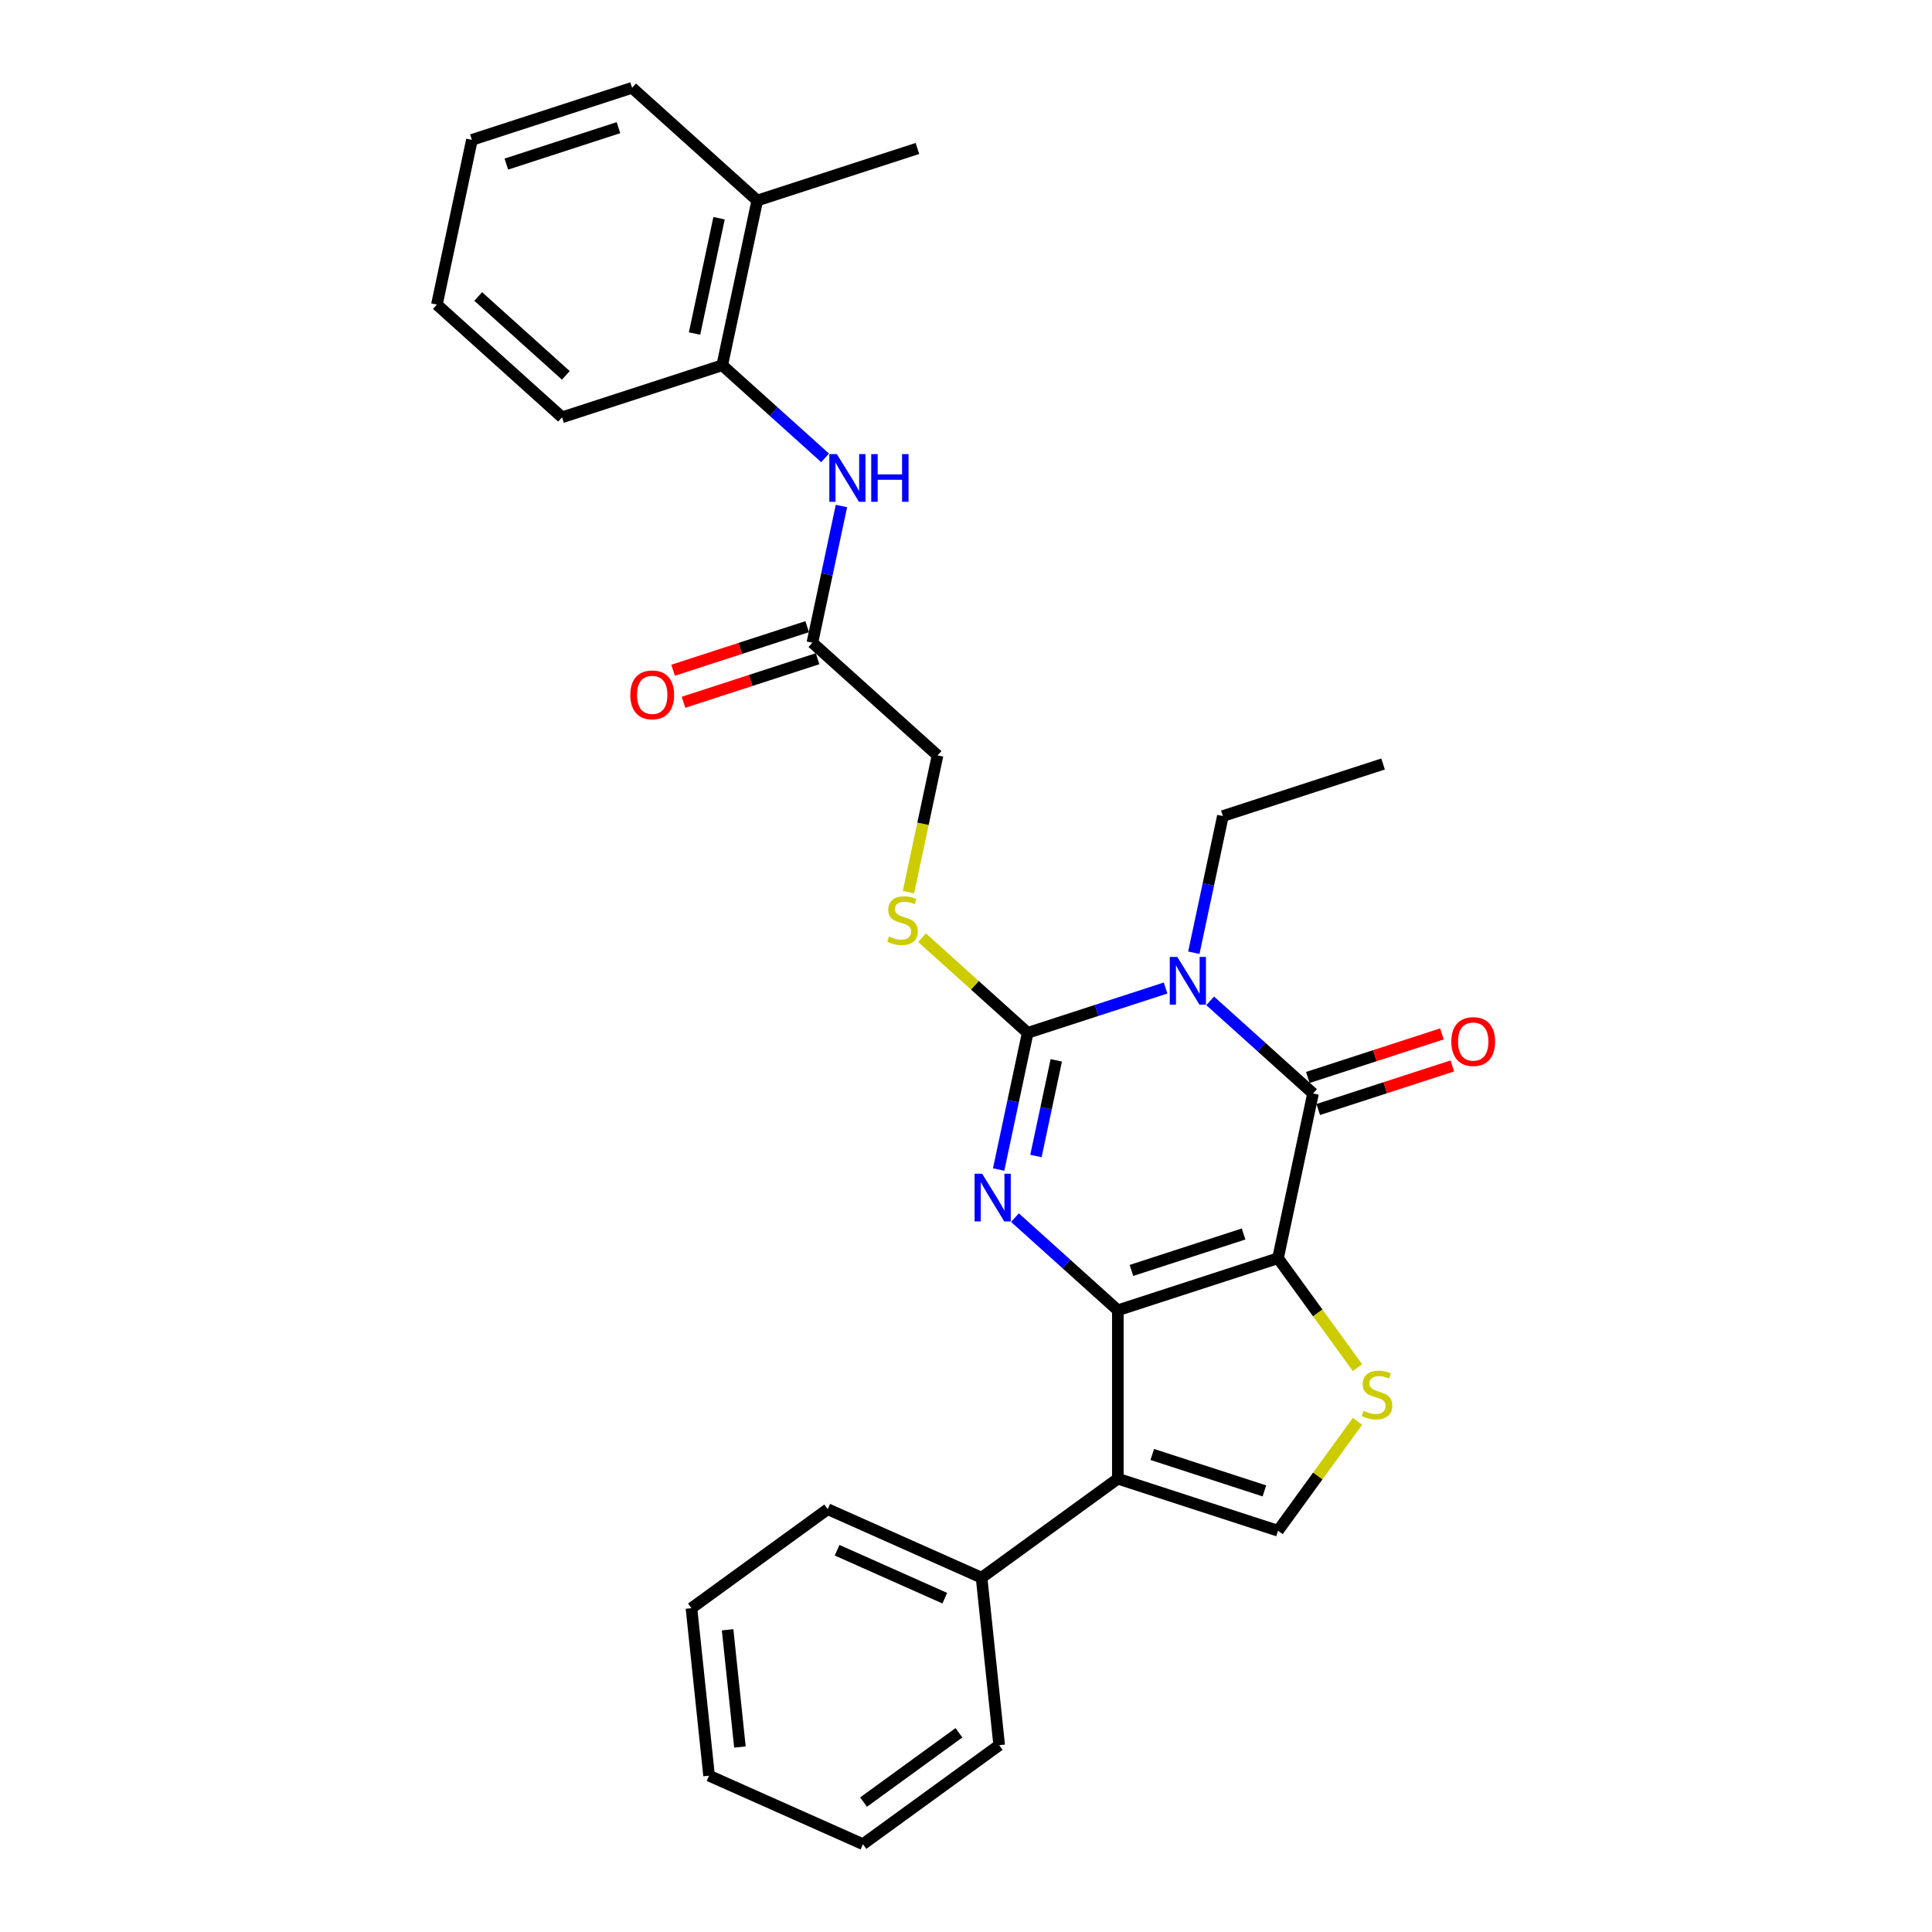 <?xml version='1.0' encoding='iso-8859-1'?>
<svg version='1.1' baseProfile='full'
              xmlns='http://www.w3.org/2000/svg'
                      xmlns:rdkit='http://www.rdkit.org/xml'
                      xmlns:xlink='http://www.w3.org/1999/xlink'
                  xml:space='preserve'
width='1000px' height='1000px' viewBox='0 0 1000 1000'>
<!-- END OF HEADER -->
<rect style='opacity:1.0;fill:#FFFFFF;stroke:none' width='1000' height='1000' x='0' y='0'> </rect>
<path class='bond-0' d='M 661.498,651.254 L 578.589,678.192' style='fill:none;fill-rule:evenodd;stroke:#000000;stroke-width:6px;stroke-linecap:butt;stroke-linejoin:miter;stroke-opacity:1' />
<path class='bond-0' d='M 643.674,638.713 L 585.638,657.57' style='fill:none;fill-rule:evenodd;stroke:#000000;stroke-width:6px;stroke-linecap:butt;stroke-linejoin:miter;stroke-opacity:1' />
<path class='bond-4' d='M 661.498,651.254 L 679.622,565.984' style='fill:none;fill-rule:evenodd;stroke:#000000;stroke-width:6px;stroke-linecap:butt;stroke-linejoin:miter;stroke-opacity:1' />
<path class='bond-6' d='M 661.498,651.254 L 682.07,679.57' style='fill:none;fill-rule:evenodd;stroke:#000000;stroke-width:6px;stroke-linecap:butt;stroke-linejoin:miter;stroke-opacity:1' />
<path class='bond-6' d='M 682.07,679.57 L 702.643,707.886' style='fill:none;fill-rule:evenodd;stroke:#CCCC00;stroke-width:6px;stroke-linecap:butt;stroke-linejoin:miter;stroke-opacity:1' />
<path class='bond-2' d='M 578.589,678.192 L 551.968,654.223' style='fill:none;fill-rule:evenodd;stroke:#000000;stroke-width:6px;stroke-linecap:butt;stroke-linejoin:miter;stroke-opacity:1' />
<path class='bond-2' d='M 551.968,654.223 L 525.348,630.253' style='fill:none;fill-rule:evenodd;stroke:#0000FF;stroke-width:6px;stroke-linecap:butt;stroke-linejoin:miter;stroke-opacity:1' />
<path class='bond-5' d='M 578.589,678.192 L 578.589,765.367' style='fill:none;fill-rule:evenodd;stroke:#000000;stroke-width:6px;stroke-linecap:butt;stroke-linejoin:miter;stroke-opacity:1' />
<path class='bond-1' d='M 626.381,518.045 L 653.002,542.014' style='fill:none;fill-rule:evenodd;stroke:#0000FF;stroke-width:6px;stroke-linecap:butt;stroke-linejoin:miter;stroke-opacity:1' />
<path class='bond-1' d='M 653.002,542.014 L 679.622,565.984' style='fill:none;fill-rule:evenodd;stroke:#000000;stroke-width:6px;stroke-linecap:butt;stroke-linejoin:miter;stroke-opacity:1' />
<path class='bond-3' d='M 603.297,511.402 L 567.613,522.997' style='fill:none;fill-rule:evenodd;stroke:#0000FF;stroke-width:6px;stroke-linecap:butt;stroke-linejoin:miter;stroke-opacity:1' />
<path class='bond-3' d='M 567.613,522.997 L 531.93,534.591' style='fill:none;fill-rule:evenodd;stroke:#000000;stroke-width:6px;stroke-linecap:butt;stroke-linejoin:miter;stroke-opacity:1' />
<path class='bond-16' d='M 617.926,493.129 L 625.445,457.756' style='fill:none;fill-rule:evenodd;stroke:#0000FF;stroke-width:6px;stroke-linecap:butt;stroke-linejoin:miter;stroke-opacity:1' />
<path class='bond-16' d='M 625.445,457.756 L 632.963,422.382' style='fill:none;fill-rule:evenodd;stroke:#000000;stroke-width:6px;stroke-linecap:butt;stroke-linejoin:miter;stroke-opacity:1' />
<path class='bond-30' d='M 516.893,605.338 L 524.411,569.964' style='fill:none;fill-rule:evenodd;stroke:#0000FF;stroke-width:6px;stroke-linecap:butt;stroke-linejoin:miter;stroke-opacity:1' />
<path class='bond-30' d='M 524.411,569.964 L 531.93,534.591' style='fill:none;fill-rule:evenodd;stroke:#000000;stroke-width:6px;stroke-linecap:butt;stroke-linejoin:miter;stroke-opacity:1' />
<path class='bond-30' d='M 536.202,598.35 L 541.465,573.589' style='fill:none;fill-rule:evenodd;stroke:#0000FF;stroke-width:6px;stroke-linecap:butt;stroke-linejoin:miter;stroke-opacity:1' />
<path class='bond-30' d='M 541.465,573.589 L 546.729,548.828' style='fill:none;fill-rule:evenodd;stroke:#000000;stroke-width:6px;stroke-linecap:butt;stroke-linejoin:miter;stroke-opacity:1' />
<path class='bond-8' d='M 531.93,534.591 L 504.586,509.97' style='fill:none;fill-rule:evenodd;stroke:#000000;stroke-width:6px;stroke-linecap:butt;stroke-linejoin:miter;stroke-opacity:1' />
<path class='bond-8' d='M 504.586,509.97 L 477.241,485.349' style='fill:none;fill-rule:evenodd;stroke:#CCCC00;stroke-width:6px;stroke-linecap:butt;stroke-linejoin:miter;stroke-opacity:1' />
<path class='bond-12' d='M 682.316,574.275 L 717.014,563' style='fill:none;fill-rule:evenodd;stroke:#000000;stroke-width:6px;stroke-linecap:butt;stroke-linejoin:miter;stroke-opacity:1' />
<path class='bond-12' d='M 717.014,563 L 751.713,551.726' style='fill:none;fill-rule:evenodd;stroke:#FF0000;stroke-width:6px;stroke-linecap:butt;stroke-linejoin:miter;stroke-opacity:1' />
<path class='bond-12' d='M 676.929,557.693 L 711.627,546.419' style='fill:none;fill-rule:evenodd;stroke:#000000;stroke-width:6px;stroke-linecap:butt;stroke-linejoin:miter;stroke-opacity:1' />
<path class='bond-12' d='M 711.627,546.419 L 746.325,535.145' style='fill:none;fill-rule:evenodd;stroke:#FF0000;stroke-width:6px;stroke-linecap:butt;stroke-linejoin:miter;stroke-opacity:1' />
<path class='bond-13' d='M 578.589,765.367 L 508.063,816.608' style='fill:none;fill-rule:evenodd;stroke:#000000;stroke-width:6px;stroke-linecap:butt;stroke-linejoin:miter;stroke-opacity:1' />
<path class='bond-29' d='M 578.589,765.367 L 661.498,792.306' style='fill:none;fill-rule:evenodd;stroke:#000000;stroke-width:6px;stroke-linecap:butt;stroke-linejoin:miter;stroke-opacity:1' />
<path class='bond-29' d='M 596.413,752.827 L 654.449,771.684' style='fill:none;fill-rule:evenodd;stroke:#000000;stroke-width:6px;stroke-linecap:butt;stroke-linejoin:miter;stroke-opacity:1' />
<path class='bond-7' d='M 702.643,735.674 L 682.07,763.99' style='fill:none;fill-rule:evenodd;stroke:#CCCC00;stroke-width:6px;stroke-linecap:butt;stroke-linejoin:miter;stroke-opacity:1' />
<path class='bond-7' d='M 682.07,763.99 L 661.498,792.306' style='fill:none;fill-rule:evenodd;stroke:#000000;stroke-width:6px;stroke-linecap:butt;stroke-linejoin:miter;stroke-opacity:1' />
<path class='bond-17' d='M 470.226,461.771 L 477.749,426.38' style='fill:none;fill-rule:evenodd;stroke:#CCCC00;stroke-width:6px;stroke-linecap:butt;stroke-linejoin:miter;stroke-opacity:1' />
<path class='bond-17' d='M 477.749,426.38 L 485.271,390.989' style='fill:none;fill-rule:evenodd;stroke:#000000;stroke-width:6px;stroke-linecap:butt;stroke-linejoin:miter;stroke-opacity:1' />
<path class='bond-9' d='M 435.525,261.911 L 428.006,297.284' style='fill:none;fill-rule:evenodd;stroke:#0000FF;stroke-width:6px;stroke-linecap:butt;stroke-linejoin:miter;stroke-opacity:1' />
<path class='bond-9' d='M 428.006,297.284 L 420.488,332.658' style='fill:none;fill-rule:evenodd;stroke:#000000;stroke-width:6px;stroke-linecap:butt;stroke-linejoin:miter;stroke-opacity:1' />
<path class='bond-11' d='M 427.07,236.995 L 400.449,213.026' style='fill:none;fill-rule:evenodd;stroke:#0000FF;stroke-width:6px;stroke-linecap:butt;stroke-linejoin:miter;stroke-opacity:1' />
<path class='bond-11' d='M 400.449,213.026 L 373.829,189.056' style='fill:none;fill-rule:evenodd;stroke:#000000;stroke-width:6px;stroke-linecap:butt;stroke-linejoin:miter;stroke-opacity:1' />
<path class='bond-10' d='M 420.488,332.658 L 485.271,390.989' style='fill:none;fill-rule:evenodd;stroke:#000000;stroke-width:6px;stroke-linecap:butt;stroke-linejoin:miter;stroke-opacity:1' />
<path class='bond-14' d='M 417.794,324.367 L 383.096,335.641' style='fill:none;fill-rule:evenodd;stroke:#000000;stroke-width:6px;stroke-linecap:butt;stroke-linejoin:miter;stroke-opacity:1' />
<path class='bond-14' d='M 383.096,335.641 L 348.397,346.915' style='fill:none;fill-rule:evenodd;stroke:#FF0000;stroke-width:6px;stroke-linecap:butt;stroke-linejoin:miter;stroke-opacity:1' />
<path class='bond-14' d='M 423.181,340.949 L 388.483,352.223' style='fill:none;fill-rule:evenodd;stroke:#000000;stroke-width:6px;stroke-linecap:butt;stroke-linejoin:miter;stroke-opacity:1' />
<path class='bond-14' d='M 388.483,352.223 L 353.785,363.497' style='fill:none;fill-rule:evenodd;stroke:#FF0000;stroke-width:6px;stroke-linecap:butt;stroke-linejoin:miter;stroke-opacity:1' />
<path class='bond-15' d='M 373.829,189.056 L 391.953,103.786' style='fill:none;fill-rule:evenodd;stroke:#000000;stroke-width:6px;stroke-linecap:butt;stroke-linejoin:miter;stroke-opacity:1' />
<path class='bond-15' d='M 359.493,172.641 L 372.181,112.952' style='fill:none;fill-rule:evenodd;stroke:#000000;stroke-width:6px;stroke-linecap:butt;stroke-linejoin:miter;stroke-opacity:1' />
<path class='bond-18' d='M 373.829,189.056 L 290.92,215.995' style='fill:none;fill-rule:evenodd;stroke:#000000;stroke-width:6px;stroke-linecap:butt;stroke-linejoin:miter;stroke-opacity:1' />
<path class='bond-19' d='M 508.063,816.608 L 428.425,781.15' style='fill:none;fill-rule:evenodd;stroke:#000000;stroke-width:6px;stroke-linecap:butt;stroke-linejoin:miter;stroke-opacity:1' />
<path class='bond-19' d='M 489.026,827.217 L 433.279,802.397' style='fill:none;fill-rule:evenodd;stroke:#000000;stroke-width:6px;stroke-linecap:butt;stroke-linejoin:miter;stroke-opacity:1' />
<path class='bond-20' d='M 508.063,816.608 L 517.175,903.305' style='fill:none;fill-rule:evenodd;stroke:#000000;stroke-width:6px;stroke-linecap:butt;stroke-linejoin:miter;stroke-opacity:1' />
<path class='bond-21' d='M 391.953,103.786 L 474.862,76.847' style='fill:none;fill-rule:evenodd;stroke:#000000;stroke-width:6px;stroke-linecap:butt;stroke-linejoin:miter;stroke-opacity:1' />
<path class='bond-22' d='M 391.953,103.786 L 327.17,45.455' style='fill:none;fill-rule:evenodd;stroke:#000000;stroke-width:6px;stroke-linecap:butt;stroke-linejoin:miter;stroke-opacity:1' />
<path class='bond-23' d='M 632.963,422.382 L 715.872,395.444' style='fill:none;fill-rule:evenodd;stroke:#000000;stroke-width:6px;stroke-linecap:butt;stroke-linejoin:miter;stroke-opacity:1' />
<path class='bond-24' d='M 290.92,215.995 L 226.136,157.663' style='fill:none;fill-rule:evenodd;stroke:#000000;stroke-width:6px;stroke-linecap:butt;stroke-linejoin:miter;stroke-opacity:1' />
<path class='bond-24' d='M 292.869,194.288 L 247.52,153.456' style='fill:none;fill-rule:evenodd;stroke:#000000;stroke-width:6px;stroke-linecap:butt;stroke-linejoin:miter;stroke-opacity:1' />
<path class='bond-27' d='M 428.425,781.15 L 357.899,832.391' style='fill:none;fill-rule:evenodd;stroke:#000000;stroke-width:6px;stroke-linecap:butt;stroke-linejoin:miter;stroke-opacity:1' />
<path class='bond-25' d='M 517.175,903.305 L 446.649,954.545' style='fill:none;fill-rule:evenodd;stroke:#000000;stroke-width:6px;stroke-linecap:butt;stroke-linejoin:miter;stroke-opacity:1' />
<path class='bond-25' d='M 496.348,896.886 L 446.98,932.754' style='fill:none;fill-rule:evenodd;stroke:#000000;stroke-width:6px;stroke-linecap:butt;stroke-linejoin:miter;stroke-opacity:1' />
<path class='bond-32' d='M 327.17,45.455 L 244.261,72.393' style='fill:none;fill-rule:evenodd;stroke:#000000;stroke-width:6px;stroke-linecap:butt;stroke-linejoin:miter;stroke-opacity:1' />
<path class='bond-32' d='M 320.121,66.077 L 262.085,84.934' style='fill:none;fill-rule:evenodd;stroke:#000000;stroke-width:6px;stroke-linecap:butt;stroke-linejoin:miter;stroke-opacity:1' />
<path class='bond-26' d='M 226.136,157.663 L 244.261,72.393' style='fill:none;fill-rule:evenodd;stroke:#000000;stroke-width:6px;stroke-linecap:butt;stroke-linejoin:miter;stroke-opacity:1' />
<path class='bond-28' d='M 446.649,954.545 L 367.011,919.088' style='fill:none;fill-rule:evenodd;stroke:#000000;stroke-width:6px;stroke-linecap:butt;stroke-linejoin:miter;stroke-opacity:1' />
<path class='bond-31' d='M 357.899,832.391 L 367.011,919.088' style='fill:none;fill-rule:evenodd;stroke:#000000;stroke-width:6px;stroke-linecap:butt;stroke-linejoin:miter;stroke-opacity:1' />
<path class='bond-31' d='M 376.605,843.573 L 382.984,904.261' style='fill:none;fill-rule:evenodd;stroke:#000000;stroke-width:6px;stroke-linecap:butt;stroke-linejoin:miter;stroke-opacity:1' />
<path  class='atom-2' d='M 609.382 495.308
L 617.471 508.385
Q 618.273 509.675, 619.564 512.011
Q 620.854 514.347, 620.923 514.487
L 620.923 495.308
L 624.201 495.308
L 624.201 519.996
L 620.819 519.996
L 612.136 505.7
Q 611.125 504.026, 610.044 502.108
Q 608.998 500.19, 608.684 499.597
L 608.684 519.996
L 605.476 519.996
L 605.476 495.308
L 609.382 495.308
' fill='#0000FF'/>
<path  class='atom-3' d='M 508.348 607.517
L 516.438 620.593
Q 517.24 621.883, 518.53 624.22
Q 519.821 626.556, 519.89 626.695
L 519.89 607.517
L 523.168 607.517
L 523.168 632.205
L 519.786 632.205
L 511.103 617.908
Q 510.092 616.234, 509.011 614.317
Q 507.965 612.399, 507.651 611.806
L 507.651 632.205
L 504.443 632.205
L 504.443 607.517
L 508.348 607.517
' fill='#0000FF'/>
<path  class='atom-7' d='M 705.764 730.253
Q 706.043 730.358, 707.194 730.846
Q 708.344 731.334, 709.6 731.648
Q 710.89 731.927, 712.145 731.927
Q 714.481 731.927, 715.841 730.811
Q 717.201 729.661, 717.201 727.673
Q 717.201 726.313, 716.504 725.476
Q 715.841 724.639, 714.795 724.186
Q 713.749 723.733, 712.006 723.21
Q 709.809 722.547, 708.484 721.919
Q 707.194 721.292, 706.252 719.967
Q 705.345 718.642, 705.345 716.41
Q 705.345 713.307, 707.438 711.389
Q 709.565 709.471, 713.749 709.471
Q 716.608 709.471, 719.851 710.831
L 719.049 713.516
Q 716.085 712.295, 713.854 712.295
Q 711.448 712.295, 710.123 713.307
Q 708.798 714.283, 708.832 715.992
Q 708.832 717.317, 709.495 718.119
Q 710.192 718.921, 711.169 719.374
Q 712.18 719.827, 713.854 720.35
Q 716.085 721.048, 717.41 721.745
Q 718.736 722.442, 719.677 723.872
Q 720.653 725.267, 720.653 727.673
Q 720.653 731.09, 718.352 732.938
Q 716.085 734.752, 712.285 734.752
Q 710.088 734.752, 708.414 734.263
Q 706.775 733.81, 704.822 733.008
L 705.764 730.253
' fill='#CCCC00'/>
<path  class='atom-9' d='M 460.173 484.733
Q 460.452 484.837, 461.602 485.326
Q 462.753 485.814, 464.008 486.128
Q 465.298 486.407, 466.554 486.407
Q 468.89 486.407, 470.25 485.291
Q 471.61 484.14, 471.61 482.152
Q 471.61 480.792, 470.913 479.956
Q 470.25 479.119, 469.204 478.665
Q 468.158 478.212, 466.414 477.689
Q 464.217 477.026, 462.892 476.399
Q 461.602 475.771, 460.661 474.446
Q 459.754 473.121, 459.754 470.889
Q 459.754 467.786, 461.846 465.868
Q 463.973 463.95, 468.158 463.95
Q 471.017 463.95, 474.26 465.31
L 473.458 467.995
Q 470.494 466.775, 468.262 466.775
Q 465.856 466.775, 464.531 467.786
Q 463.206 468.762, 463.241 470.471
Q 463.241 471.796, 463.904 472.598
Q 464.601 473.4, 465.577 473.853
Q 466.589 474.307, 468.262 474.83
Q 470.494 475.527, 471.819 476.224
Q 473.144 476.922, 474.086 478.352
Q 475.062 479.746, 475.062 482.152
Q 475.062 485.57, 472.761 487.418
Q 470.494 489.231, 466.693 489.231
Q 464.496 489.231, 462.823 488.743
Q 461.184 488.289, 459.231 487.487
L 460.173 484.733
' fill='#CCCC00'/>
<path  class='atom-10' d='M 433.155 235.044
L 441.245 248.12
Q 442.047 249.41, 443.337 251.746
Q 444.627 254.083, 444.697 254.222
L 444.697 235.044
L 447.975 235.044
L 447.975 259.732
L 444.592 259.732
L 435.91 245.435
Q 434.899 243.761, 433.818 241.843
Q 432.772 239.925, 432.458 239.333
L 432.458 259.732
L 429.25 259.732
L 429.25 235.044
L 433.155 235.044
' fill='#0000FF'/>
<path  class='atom-10' d='M 450.939 235.044
L 454.286 235.044
L 454.286 245.54
L 466.909 245.54
L 466.909 235.044
L 470.257 235.044
L 470.257 259.732
L 466.909 259.732
L 466.909 248.329
L 454.286 248.329
L 454.286 259.732
L 450.939 259.732
L 450.939 235.044
' fill='#0000FF'/>
<path  class='atom-13' d='M 751.198 539.115
Q 751.198 533.187, 754.127 529.874
Q 757.056 526.562, 762.531 526.562
Q 768.005 526.562, 770.934 529.874
Q 773.864 533.187, 773.864 539.115
Q 773.864 545.113, 770.9 548.53
Q 767.936 551.912, 762.531 551.912
Q 757.091 551.912, 754.127 548.53
Q 751.198 545.147, 751.198 539.115
M 762.531 549.123
Q 766.297 549.123, 768.319 546.612
Q 770.377 544.066, 770.377 539.115
Q 770.377 534.268, 768.319 531.827
Q 766.297 529.351, 762.531 529.351
Q 758.765 529.351, 756.707 531.792
Q 754.685 534.233, 754.685 539.115
Q 754.685 544.101, 756.707 546.612
Q 758.765 549.123, 762.531 549.123
' fill='#FF0000'/>
<path  class='atom-15' d='M 326.246 359.666
Q 326.246 353.738, 329.175 350.425
Q 332.105 347.113, 337.579 347.113
Q 343.054 347.113, 345.983 350.425
Q 348.912 353.738, 348.912 359.666
Q 348.912 365.664, 345.948 369.081
Q 342.984 372.463, 337.579 372.463
Q 332.139 372.463, 329.175 369.081
Q 326.246 365.699, 326.246 359.666
M 337.579 369.674
Q 341.345 369.674, 343.368 367.163
Q 345.425 364.618, 345.425 359.666
Q 345.425 354.819, 343.368 352.378
Q 341.345 349.902, 337.579 349.902
Q 333.813 349.902, 331.756 352.343
Q 329.733 354.784, 329.733 359.666
Q 329.733 364.652, 331.756 367.163
Q 333.813 369.674, 337.579 369.674
' fill='#FF0000'/>
</svg>
